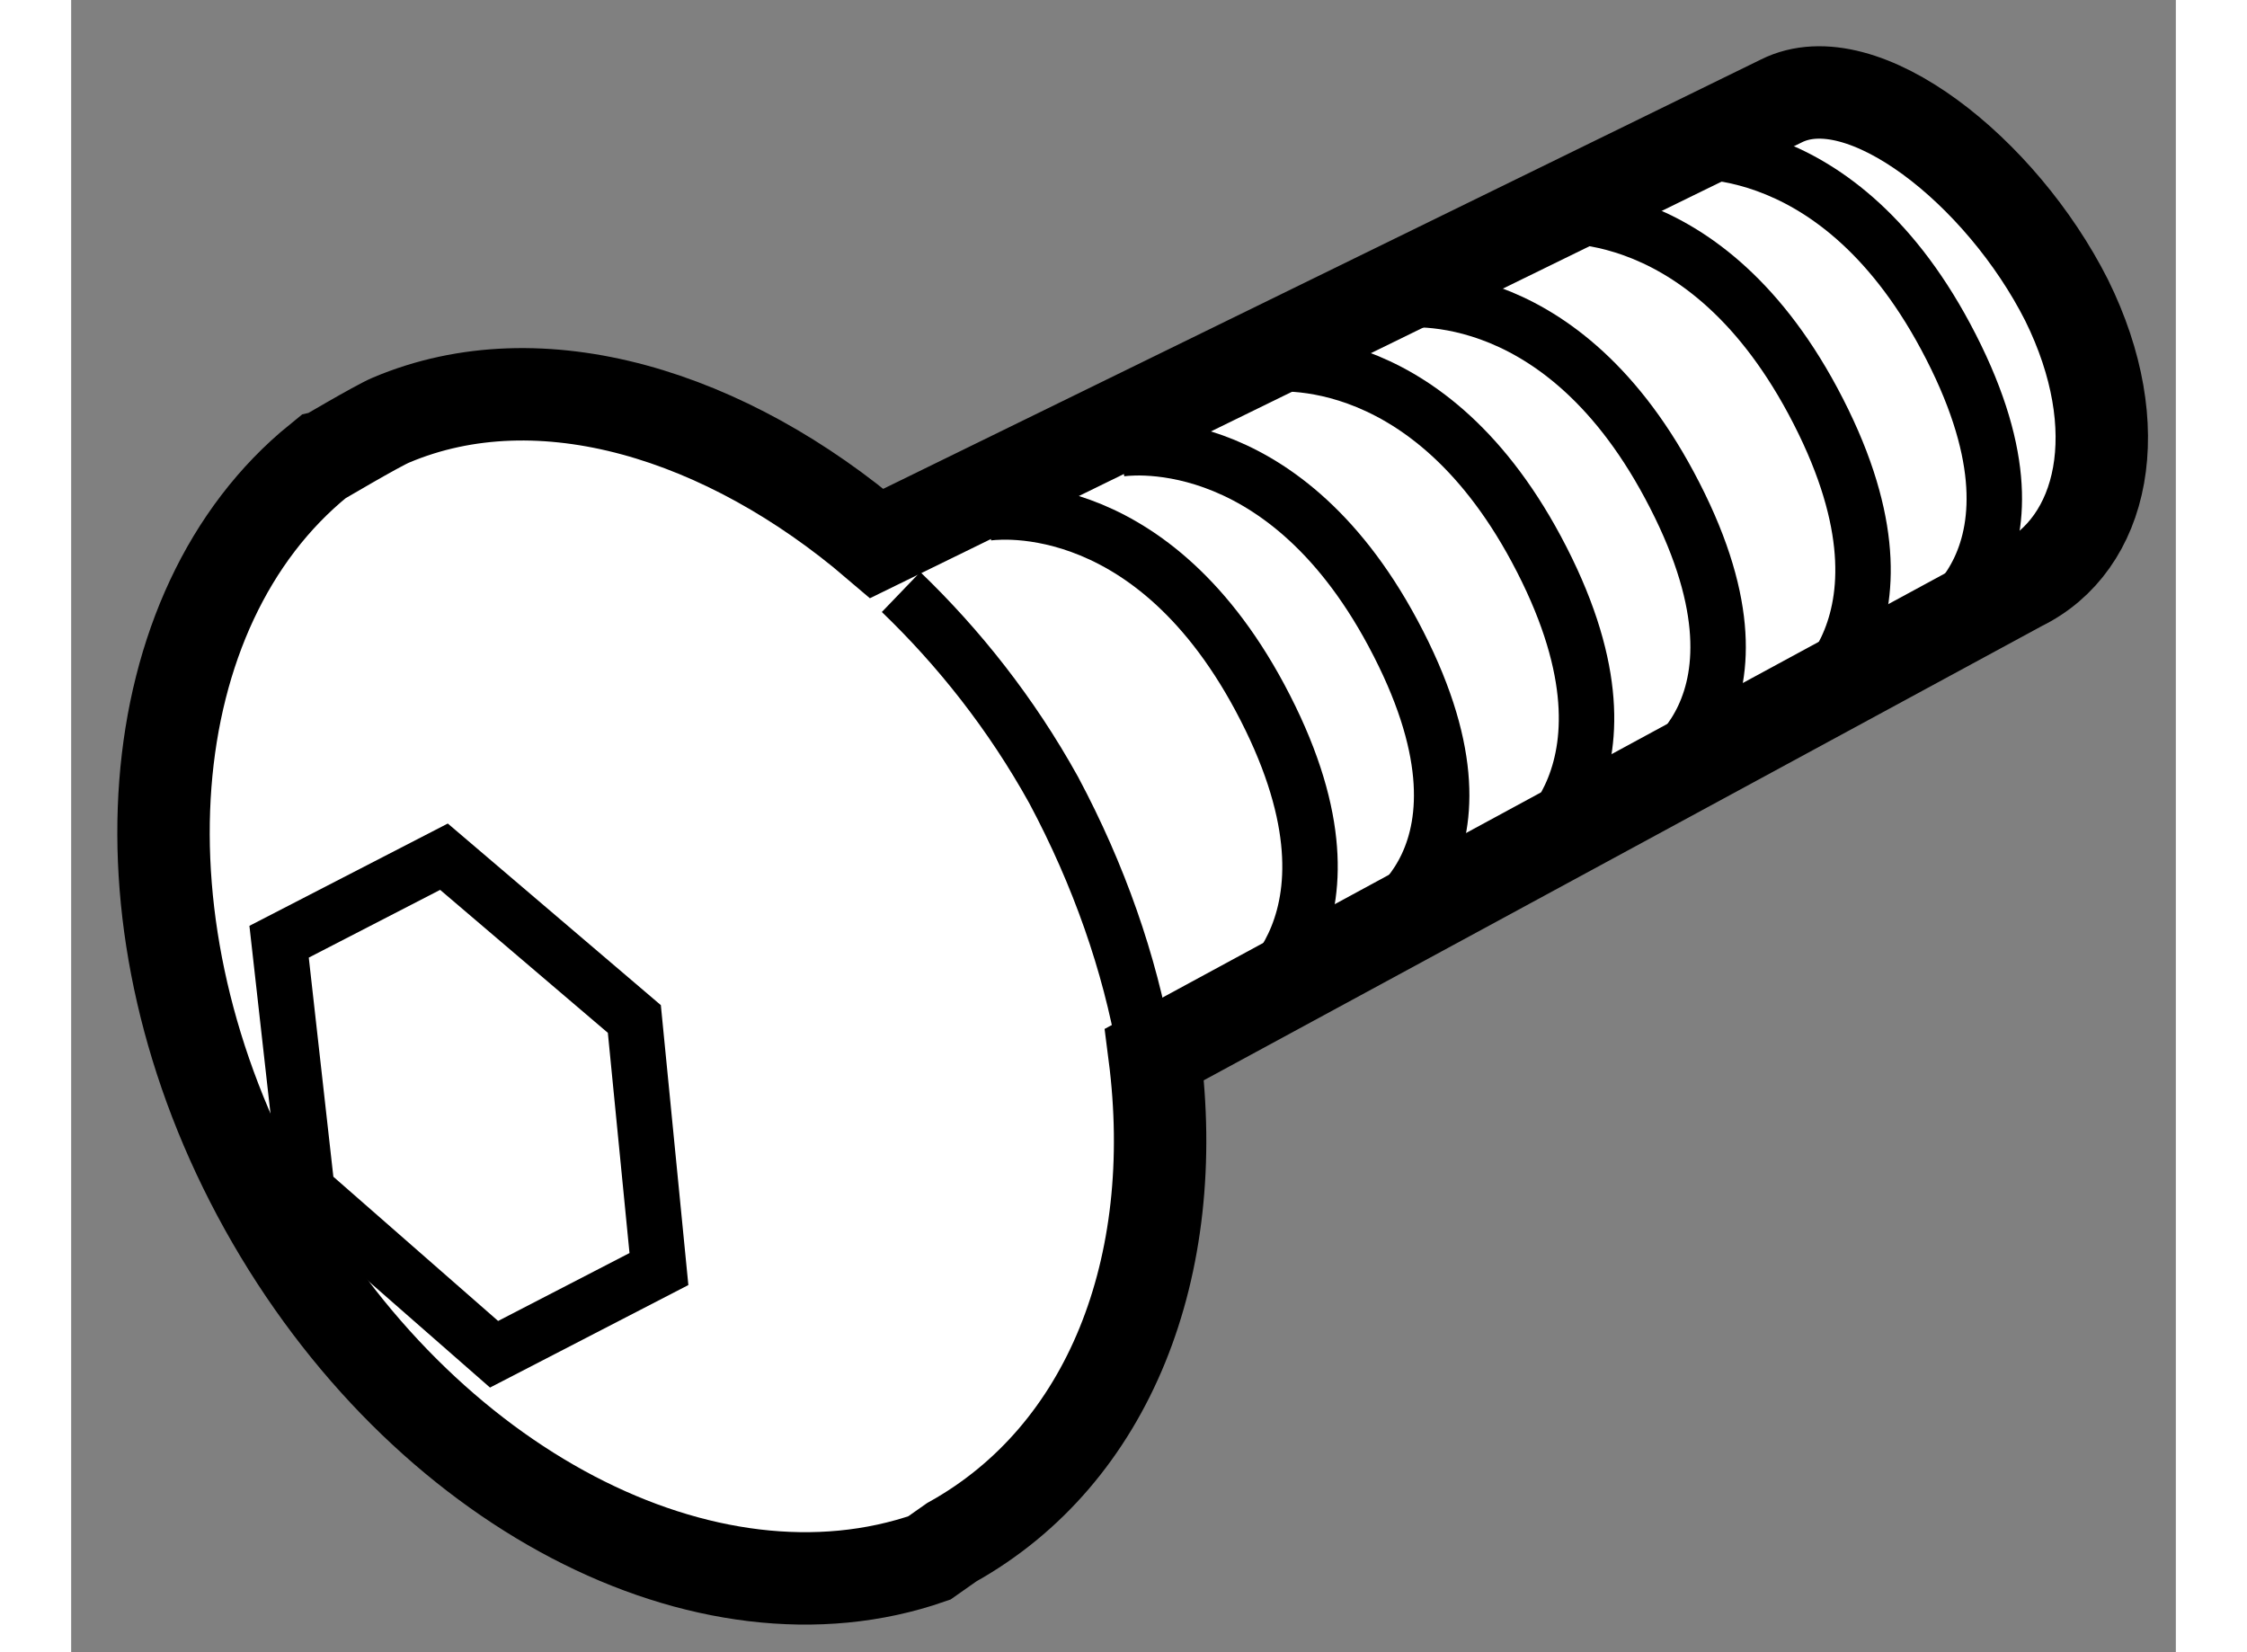 <?xml version="1.0" encoding="utf-8"?>
<!-- Generator: Adobe Illustrator 15.1.0, SVG Export Plug-In . SVG Version: 6.00 Build 0)  -->
<!DOCTYPE svg PUBLIC "-//W3C//DTD SVG 1.1//EN" "http://www.w3.org/Graphics/SVG/1.1/DTD/svg11.dtd">
<svg version="1.1" xmlns="http://www.w3.org/2000/svg" xmlns:xlink="http://www.w3.org/1999/xlink" x="0px" y="0px" width="244.8px"
	 height="180px" viewBox="88.724 50.226 11.387 8.939" enable-background="new 0 0 244.8 180" xml:space="preserve">
	
<rect x="88.724" y="50.226" width="11.387" height="8.939" fill="#808080" stroke="none"/>
	
<g><path fill="#FFFFFF" stroke="#000000" stroke-width="0.5" d="M90.454,52.499c0.812-0.344,1.817-0.027,2.629,0.667l4.894-2.394
						c0.438-0.219,1.191,0.381,1.543,1.078c0.342,0.693,0.202,1.321-0.249,1.541l-4.686,2.54c0.148,1.149-0.245,2.165-1.097,2.639
						l-0.121,0.085c-1.2,0.417-2.744-0.373-3.593-1.898c-0.844-1.518-0.694-3.242,0.291-4.041
						C90.066,52.716,90.378,52.531,90.454,52.499z"></path><path fill="none" stroke="#000000" stroke-width="0.3" d="M94.533,55.903c-0.082-0.465-0.247-0.941-0.493-1.402
						c-0.231-0.417-0.516-0.774-0.826-1.072"></path><polygon fill="none" stroke="#000000" stroke-width="0.3" points="91.012,57.553 90,56.667 89.849,55.321 90.741,54.861 
					91.771,55.739 91.904,57.092 			"></polygon><path fill="none" stroke="#000000" stroke-width="0.3" d="M95.065,55.662c0,0,0.75-0.431,0.09-1.663
				c-0.614-1.145-1.479-0.997-1.479-0.997"></path><path fill="none" stroke="#000000" stroke-width="0.3" d="M95.747,55.244c0,0,0.789-0.36,0.128-1.593
				c-0.614-1.146-1.479-0.996-1.479-0.996"></path><path fill="none" stroke="#000000" stroke-width="0.3" d="M96.561,54.86c0,0,0.75-0.432,0.09-1.663
				c-0.615-1.146-1.479-0.997-1.479-0.997"></path><path fill="none" stroke="#000000" stroke-width="0.3" d="M97.243,54.441c0,0,0.789-0.36,0.127-1.592
				c-0.614-1.145-1.479-0.996-1.479-0.996"></path><path fill="none" stroke="#000000" stroke-width="0.3" d="M98.057,54.058c0,0,0.75-0.432,0.09-1.663
				c-0.615-1.146-1.479-0.996-1.479-0.996"></path><path fill="none" stroke="#000000" stroke-width="0.3" d="M98.737,53.639c0,0,0.789-0.36,0.128-1.593
				c-0.614-1.145-1.479-0.996-1.479-0.996"></path></g>


</svg>
